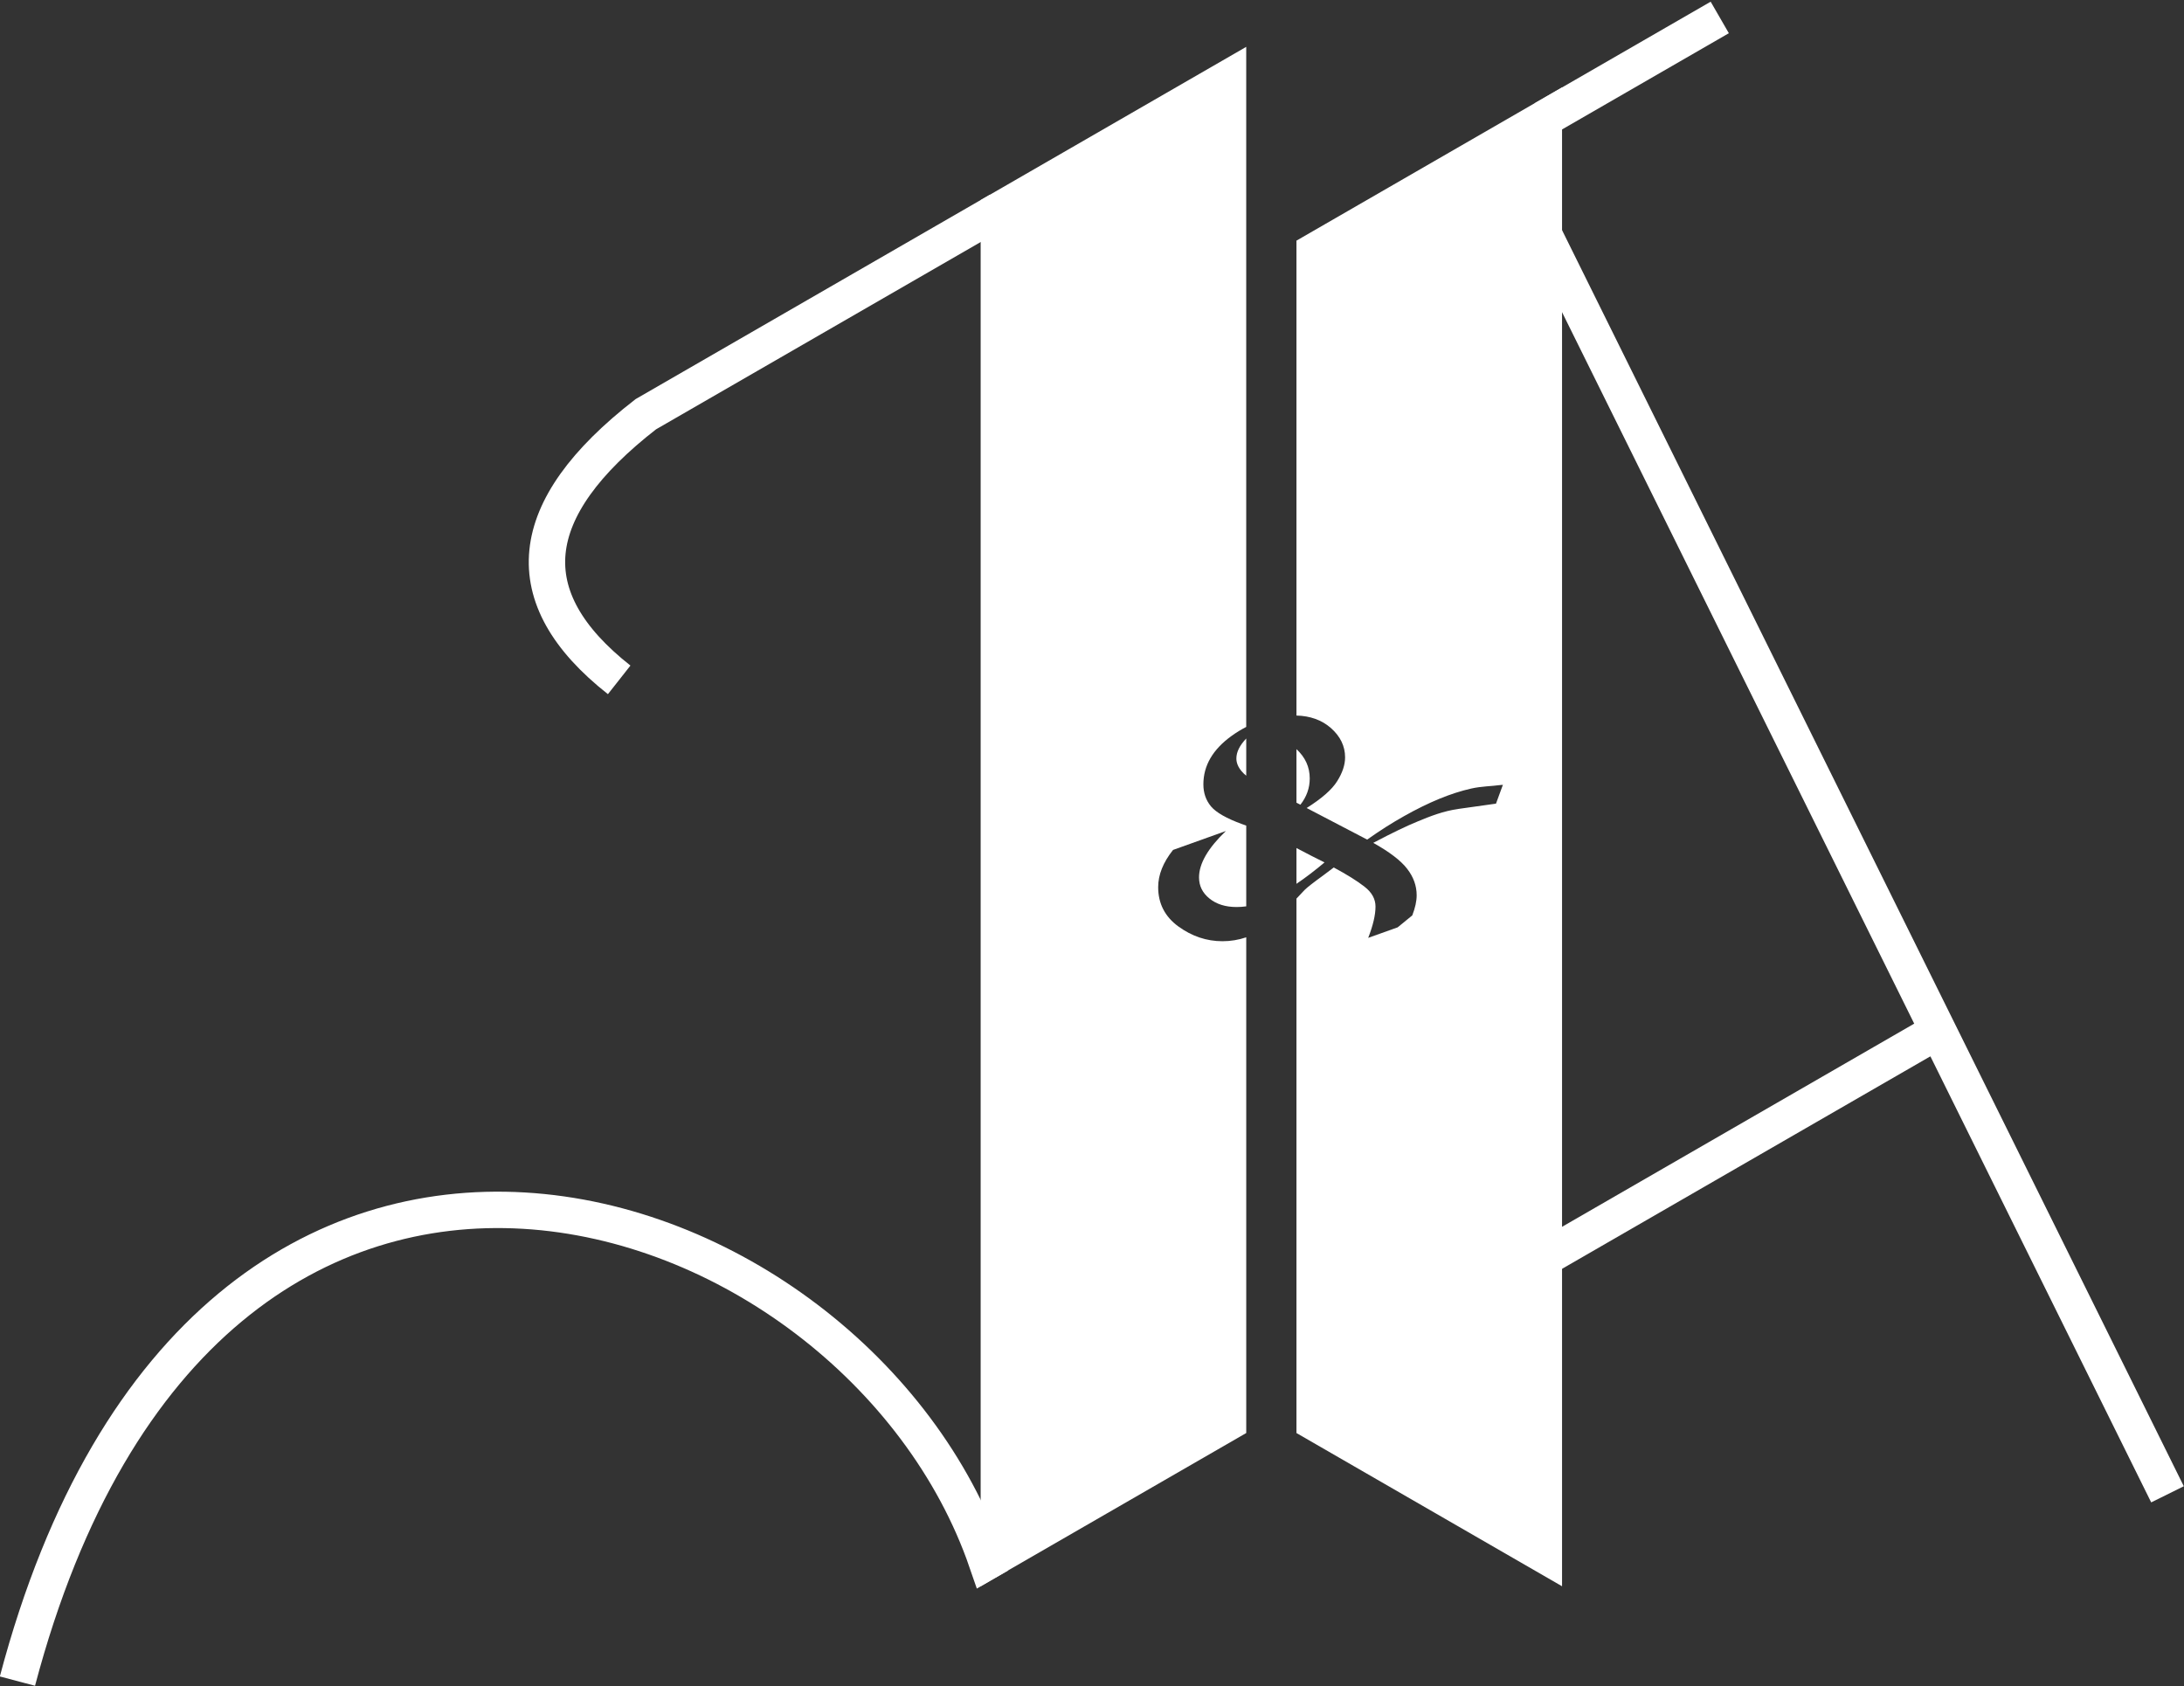 <?xml version="1.0" encoding="UTF-8" standalone="no"?>
<!-- Created with Inkscape (http://www.inkscape.org/) -->

<svg
   xmlns:dc="http://purl.org/dc/elements/1.1/"
   xmlns:cc="http://creativecommons.org/ns#"
   xmlns:rdf="http://www.w3.org/1999/02/22-rdf-syntax-ns#"
   xmlns:svg="http://www.w3.org/2000/svg"
   xmlns="http://www.w3.org/2000/svg"
   xmlns:sodipodi="http://sodipodi.sourceforge.net/DTD/sodipodi-0.dtd"
   xmlns:inkscape="http://www.inkscape.org/namespaces/inkscape"
   width="1000"
   height="772"
   viewBox="0 0 1000 772"
   version="1.1"
   id="svg8"
   inkscape:version="0.92.5 (2060ec1f9f, 2020-04-08)"
   sodipodi:docname="white.svg">
  <rect x="0" y="0" width="1000" height="772" fill="#333333" stroke="none"/>
  <defs
     id="defs2" />
  <sodipodi:namedview
     id="base"
     pagecolor="#ffffff"
     bordercolor="#666666"
     borderopacity="1.0"
     inkscape:pageopacity="0.0"
     inkscape:pageshadow="2"
     inkscape:zoom="0.88293847"
     inkscape:cx="713.0167"
     inkscape:cy="429.96614"
     inkscape:document-units="px"
     inkscape:current-layer="g64"
     showgrid="false"
     units="px"
     inkscape:window-width="1920"
     inkscape:window-height="1044"
     inkscape:window-x="0"
     inkscape:window-y="0"
     inkscape:window-maximized="1"
     inkscape:snap-bbox="true"
     inkscape:bbox-paths="true"
     fit-margin-top="0"
     fit-margin-left="0"
     fit-margin-right="0"
     fit-margin-bottom="0" />
  <g
     inkscape:label="Layer 1"
     inkscape:groupmode="layer"
     id="layer1"
     transform="translate(-53.32,-206.039)">
    <g
       id="g64"
       transform="matrix(6.248,0,0,6.248,-2465.273,-2893.281)">
      <path
         d="m 474.97,510.712 v 101.587 l 19.463,-11.229 v -36.329 c -0.566,0.191 -1.147,0.287 -1.743,0.287 -1.161,0 -2.236,-0.361 -3.228,-1.08 -0.987,-0.718 -1.483,-1.681 -1.483,-2.884 0,-0.906 0.365,-1.816 1.09,-2.726 l 3.872,-1.387 c -1.313,1.257 -1.968,2.389 -1.968,3.398 0,0.627 0.255,1.14 0.765,1.55 0.51,0.414 1.175,0.623 1.989,0.623 0.234,0 0.469,-0.017 0.706,-0.05 v -5.916 l -0.306,-0.111 c -1.136,-0.414 -1.894,-0.846 -2.276,-1.296 -0.372,-0.449 -0.559,-0.987 -0.559,-1.617 0,-1.377 0.69,-2.559 2.07,-3.554 0.347,-0.249 0.704,-0.468 1.07,-0.655 v -49.84 z m 19.463,42.185 v -2.725 c -0.481,0.504 -0.723,0.99 -0.723,1.463 0,0.326 0.131,0.637 0.386,0.938 0.082,0.103 0.195,0.211 0.338,0.325"
         style="fill:#ffffff;fill-opacity:1;fill-rule:evenodd;stroke:none;stroke-width:0.133"
         id="path19"
         inkscape:connector-curvature="0" />
      <path
         d="m 516.224,504.777 12.91,-7.448"
         style="fill:none;stroke:#ffffff;stroke-width:2.667;stroke-linecap:butt;stroke-linejoin:miter;stroke-miterlimit:22.926;stroke-dasharray:none;stroke-opacity:1"
         id="path21"
         inkscape:connector-curvature="0" />
      <path
         d="m 516.224,513.19 45.722,92.372"
         style="fill:none;stroke:#ffffff;stroke-width:2.667;stroke-linecap:butt;stroke-linejoin:miter;stroke-miterlimit:22.926;stroke-dasharray:none;stroke-opacity:1"
         id="path23"
         inkscape:connector-curvature="0" />
      <path
         d="m 476.327,511.466 -25.896,14.941 c -8.957,6.949 -9.607,13.438 -1.951,19.467"
         style="fill:none;stroke:#ffffff;stroke-width:2.667;stroke-linecap:butt;stroke-linejoin:miter;stroke-miterlimit:22.926;stroke-dasharray:none;stroke-opacity:1"
         id="path25"
         inkscape:connector-curvature="0" />
      <path
         d="m 404.382,619.252 c 13.842,-52.375 61.441,-36.657 71.042,-8.745 l 0.903,-0.521"
         style="fill:none;stroke:#ffffff;stroke-width:2.667;stroke-linecap:butt;stroke-linejoin:miter;stroke-miterlimit:22.926;stroke-dasharray:none;stroke-opacity:1"
         id="path27"
         inkscape:connector-curvature="0" />
      <path
         d="m 516.224,588.277 28.911,-16.679"
         style="fill:none;stroke:#ffffff;stroke-width:2.667;stroke-linecap:butt;stroke-linejoin:miter;stroke-miterlimit:22.926;stroke-dasharray:none;stroke-opacity:1"
         id="path29"
         inkscape:connector-curvature="0" />
      <path
         d="m 517.576,502.456 v 109.844 l -19.463,-11.229 v -39.165 l 0.591,-0.629 c 0.187,-0.188 0.648,-0.549 1.38,-1.079 0.485,-0.361 0.74,-0.553 0.761,-0.574 0.977,0.524 1.731,0.995 2.261,1.413 0.534,0.414 0.8,0.899 0.8,1.455 0,0.608 -0.178,1.371 -0.535,2.29 l 2.159,-0.771 1.07,-0.875 c 0.216,-0.555 0.322,-1.047 0.322,-1.475 0,-0.697 -0.234,-1.345 -0.697,-1.94 -0.463,-0.602 -1.292,-1.235 -2.484,-1.901 1.363,-0.722 2.464,-1.249 3.299,-1.589 0.843,-0.347 1.813,-0.74 2.966,-0.902 l 2.729,-0.383 0.506,-1.379 -0.198,0.017 c -0.656,0.089 -1.369,0.086 -2.12,0.255 -0.749,0.168 -1.533,0.421 -2.343,0.754 -0.815,0.336 -1.667,0.754 -2.567,1.26 -0.899,0.503 -1.805,1.08 -2.718,1.728 l -4.435,-2.315 c 1.108,-0.697 1.855,-1.352 2.233,-1.961 0.39,-0.616 0.584,-1.2 0.584,-1.752 0,-0.821 -0.35,-1.543 -1.051,-2.159 -0.665,-0.577 -1.503,-0.878 -2.513,-0.905 v -34.803 z m -19.463,58.365 v -2.621 c 0.767,0.405 1.452,0.755 2.056,1.053 -0.704,0.594 -1.389,1.117 -2.056,1.568 z m 0,-5.944 v -3.926 c 0.649,0.599 0.973,1.314 0.973,2.146 0,0.704 -0.227,1.345 -0.683,1.925 l -0.29,-0.146"
         style="fill:#ffffff;fill-opacity:1;fill-rule:evenodd;stroke:none;stroke-width:0.133"
         id="path31"
         inkscape:connector-curvature="0" />
    </g>
  </g>
</svg>
